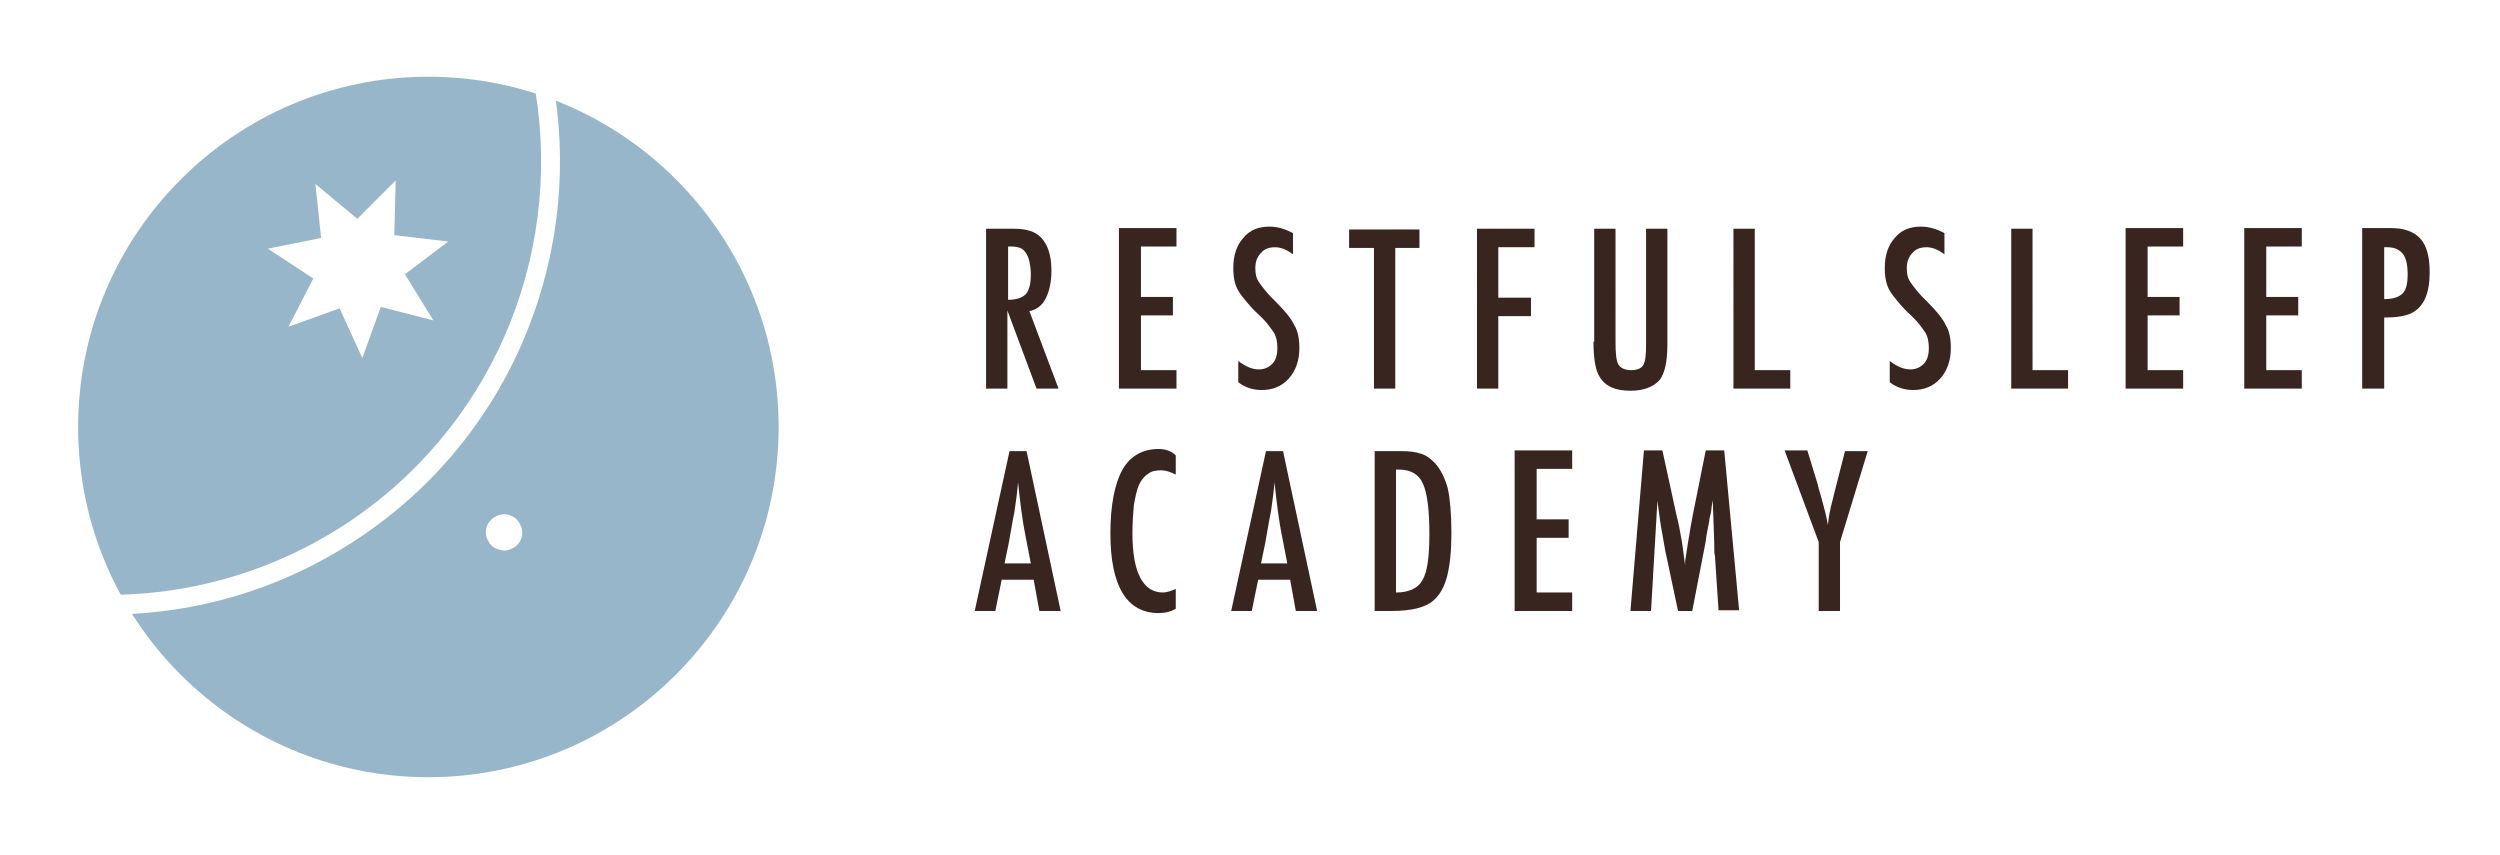 <svg xmlns="http://www.w3.org/2000/svg" xmlns:xlink="http://www.w3.org/1999/xlink" id="Ebene_1" x="0px" y="0px" viewBox="0 0 351.9 120.3" style="enable-background:new 0 0 351.9 120.3;" xml:space="preserve"><style type="text/css">	.st0{clip-path:url(#SVGID_00000175308236429161287000000009725570261817224607_);fill:#98B6C9;}	.st1{fill:#38251F;}</style><g>	<defs>		<path id="SVGID_1_" d="M55.7,25.4l-0.2,7.7l7.6,0.9L57,38.6l4,6.5l-7.4-1.9l-2.6,7.2l-3.2-7L40.6,46l3.5-6.8L37.7,35l7.5-1.5   l-0.8-7.6l5.9,4.9L55.7,25.4z M11,10.8v72.8c13.3,0.9,27-2.5,38.8-10.6c20.7-14.3,29.8-39,25.2-62.2H11z M68.7,76.1   c-0.7-1.2-0.2-2.8,1.1-3.4c1.2-0.7,2.8-0.2,3.4,1.1c0.7,1.2,0.2,2.8-1.1,3.4c-0.4,0.2-0.8,0.3-1.2,0.3C70,77.4,69.1,77,68.7,76.1    M77.7,10.8c4.6,24-5,49.7-26.4,64.4c-11,7.6-23.6,11.3-36.1,11.3c-1.4,0-2.8-0.1-4.2-0.1v23h98.6V10.8H77.7z"></path>	</defs>	<clipPath id="SVGID_00000129925652913829945670000011774178431255132601_">		<use xlink:href="#SVGID_1_" style="overflow:visible;"></use>	</clipPath>	<path style="clip-path:url(#SVGID_00000129925652913829945670000011774178431255132601_);fill:#98B6C9;" d="M60.3,109.4  c27.2,0,49.3-22.1,49.3-49.3c0-27.2-22.1-49.3-49.3-49.3C33.1,10.8,11,32.9,11,60.1C11,87.4,33.1,109.4,60.3,109.4"></path></g><g>	<path class="st1" d="M256,76.3V86h3v-9.7l3.9-12.8h-3.2l-1.3,5.1l-0.2,0.8l-0.5,2c-0.1,0.5-0.3,1.3-0.4,2.5  c-0.2-1.2-0.6-2.7-1.1-4.5c-0.1-0.2-0.1-0.4-0.2-0.6c0-0.2-0.1-0.3-0.1-0.5l-1.5-4.9h-3.2L256,76.3z M229.5,86h2.9l0.9-15.5  c0.2,1.3,0.3,2.5,0.5,3.6c0.2,1.2,0.4,2.3,0.6,3.4l1.8,8.5h2l1.9-9.8l0.1-0.8l0.4-2.1c0-0.3,0.1-0.6,0.2-1c0.1-0.4,0.1-0.9,0.2-1.4  l0.1-0.5c0,0.1,0,0.2,0,0.3c0,0.1,0,0.1,0,0.1l0.1,2.8l0.1,3c0,0.2,0,0.4,0,0.7c0,0.3,0,0.6,0.1,1l0.5,7.6h2.9l-2.1-22.5h-2.6  l-1.8,9l-0.3,1.6l-0.4,2.4l-0.4,2.6c0,0,0,0.1,0,0.2c0,0.1,0,0.2,0,0.4c-0.2-1.3-0.3-2.5-0.5-3.6s-0.4-2.3-0.7-3.4l-2-9.2h-2.6  L229.5,86z M213.2,86h8.1v-2.6h-5v-7.7h4.5v-2.6h-4.5v-7.1h5v-2.6h-8.1V86z M196.5,66.1h0.4c1.6,0,2.8,0.6,3.4,2  c0.6,1.3,0.9,3.7,0.9,7.1c0,3.2-0.3,5.4-1,6.5c-0.6,1.1-1.9,1.7-3.7,1.7V66.1z M193.5,86h2.4c2.8,0,4.8-0.5,5.9-1.5  c0.9-0.8,1.5-1.9,1.9-3.4c0.4-1.6,0.6-3.6,0.6-6.1c0-2.7-0.2-4.8-0.5-6.2c-0.4-1.5-1-2.7-1.8-3.6c-0.6-0.6-1.2-1.1-1.9-1.3  c-0.8-0.3-1.7-0.4-2.9-0.4h-3.7V86z M177.5,79.3l0.6-2.9c0.3-1.6,0.5-3,0.8-4.4c0.2-1.4,0.4-2.8,0.5-4.1c0.3,2.8,0.6,5.4,1.1,7.8  l0.7,3.6H177.5z M173.3,86h2.9l0.9-4.4h4.5l0.8,4.4h3l-4.8-22.5h-2.4L173.3,86z M163.1,63.2c-2.3,0-4,1-5.1,2.9c-1.1,2-1.7,5-1.7,9  c0,7.4,2.3,11.2,6.8,11.2c0.9,0,1.7-0.2,2.4-0.6v-2.8c-0.7,0.3-1.3,0.5-1.8,0.5c-2.8,0-4.3-2.8-4.3-8.3c0-1.5,0.1-2.9,0.2-4  c0.2-1.1,0.4-2.1,0.7-2.8c0.3-0.7,0.8-1.3,1.3-1.6c0.5-0.4,1.1-0.5,1.9-0.5c0.5,0,1.2,0.2,2,0.6v-2.7  C164.8,63.4,163.9,63.2,163.1,63.2 M141.4,79.3l0.6-2.9c0.3-1.6,0.5-3,0.8-4.4c0.2-1.4,0.4-2.8,0.5-4.1c0.3,2.8,0.6,5.4,1.1,7.8  l0.7,3.6H141.4z M137.2,86h2.9l0.9-4.4h4.5l0.8,4.4h3l-4.8-22.5h-2.4L137.2,86z"></path>	<path class="st1" d="M335.6,34.8h0.4c1,0,1.7,0.3,2.2,0.9s0.7,1.6,0.7,2.9c0,1.3-0.2,2.2-0.7,2.7c-0.5,0.5-1.3,0.8-2.6,0.8V34.8z   M332.6,54.7h3v-10c1.7,0,2.9-0.2,3.8-0.6c1.8-0.9,2.6-2.8,2.6-5.8c0-2.1-0.4-3.7-1.3-4.7c-0.9-1-2.3-1.5-4.2-1.5h-4V54.7z   M315.9,54.7h8.1v-2.6h-5v-7.7h4.5v-2.6h-4.5v-7.1h5v-2.6h-8.1V54.7z M299.2,54.7h8.1v-2.6h-5v-7.7h4.5v-2.6h-4.5v-7.1h5v-2.6h-8.1  V54.7z M283.1,54.7h8v-2.6h-5V32.2h-3V54.7z M270.4,31.9c-1.6,0-2.8,0.5-3.7,1.6c-0.9,1-1.4,2.4-1.4,4.2c0,1.3,0.2,2.4,0.7,3.2  c0.2,0.4,0.6,0.9,1.1,1.5c0.5,0.6,1.1,1.3,1.9,2c0.5,0.5,0.9,0.9,1.2,1.3c0.3,0.4,0.6,0.8,0.8,1.1c0.4,0.7,0.5,1.4,0.5,2.2  c0,0.9-0.2,1.7-0.7,2.2c-0.5,0.5-1.1,0.8-1.9,0.8c-0.9,0-1.9-0.4-2.9-1.2v3c0.9,0.7,2,1.1,3.3,1.1c1.5,0,2.8-0.5,3.8-1.6  c1-1.1,1.5-2.6,1.5-4.3c0-1.3-0.2-2.4-0.7-3.2c-0.4-0.9-1.3-2-2.5-3.2c-0.7-0.7-1.2-1.2-1.6-1.7c-0.4-0.5-0.7-0.9-0.9-1.2  c-0.4-0.6-0.5-1.2-0.5-2c0-0.9,0.3-1.6,0.8-2.1c0.5-0.6,1.2-0.8,2-0.8c0.7,0,1.6,0.3,2.5,1v-3C272.5,32.2,271.5,31.9,270.4,31.9   M244,54.7h8v-2.6h-5V32.2h-3V54.7z M224.3,48.1c0,2.5,0.3,4.1,0.9,5c0.8,1.3,2.2,1.9,4.3,1.9c1.8,0,3.2-0.5,4.1-1.5  c0.7-0.9,1.1-2.5,1.1-5V32.2h-3v16.3c0,1.5-0.1,2.4-0.4,2.9c-0.3,0.5-0.9,0.7-1.7,0.7c-0.9,0-1.5-0.3-1.8-0.8  c-0.3-0.5-0.4-1.6-0.4-3.2V32.2h-3V48.1z M207.9,54.7h3V44.5h4.6v-2.6h-4.6v-7.1h5.1v-2.6h-8.1V54.7z M189.9,34.9h3.5v19.8h3V34.9  h3.4v-2.6h-9.9V34.9z M178.7,31.9c-1.6,0-2.8,0.5-3.7,1.6c-0.9,1-1.4,2.4-1.4,4.2c0,1.3,0.2,2.4,0.7,3.2c0.2,0.4,0.6,0.9,1.1,1.5  c0.5,0.6,1.1,1.3,1.9,2c0.5,0.5,0.9,0.9,1.2,1.3c0.3,0.4,0.6,0.8,0.8,1.1c0.4,0.7,0.5,1.4,0.5,2.2c0,0.9-0.2,1.7-0.7,2.2  s-1.1,0.8-1.9,0.8c-0.9,0-1.9-0.4-2.9-1.2v3c0.9,0.7,2,1.1,3.3,1.1c1.5,0,2.8-0.5,3.8-1.6c1-1.1,1.5-2.6,1.5-4.3  c0-1.3-0.2-2.4-0.7-3.2c-0.4-0.9-1.3-2-2.5-3.2c-0.7-0.7-1.2-1.2-1.6-1.7c-0.4-0.5-0.7-0.9-0.9-1.2c-0.4-0.6-0.5-1.2-0.5-2  c0-0.9,0.3-1.6,0.8-2.1c0.5-0.6,1.2-0.8,2-0.8c0.7,0,1.6,0.3,2.5,1v-3C180.8,32.2,179.8,31.9,178.7,31.9 M157.5,54.7h8.1v-2.6h-5  v-7.7h4.5v-2.6h-4.5v-7.1h5v-2.6h-8.1V54.7z M141.9,34.7h0.5c0.5,0,0.9,0.1,1.2,0.2c0.3,0.1,0.6,0.4,0.8,0.7  c0.2,0.3,0.4,0.7,0.5,1.2c0.1,0.5,0.2,1.1,0.2,1.8c0,1.3-0.2,2.2-0.7,2.8c-0.5,0.5-1.3,0.8-2.5,0.8V34.7z M138.8,54.7h3v-11l4.1,11  h3.1l-4.1-10.9c1-0.2,1.8-0.8,2.3-1.8c0.5-1,0.8-2.3,0.8-3.9c0-2.1-0.5-3.7-1.5-4.7c-0.8-0.8-2-1.2-3.7-1.2h-4V54.7z"></path></g></svg>